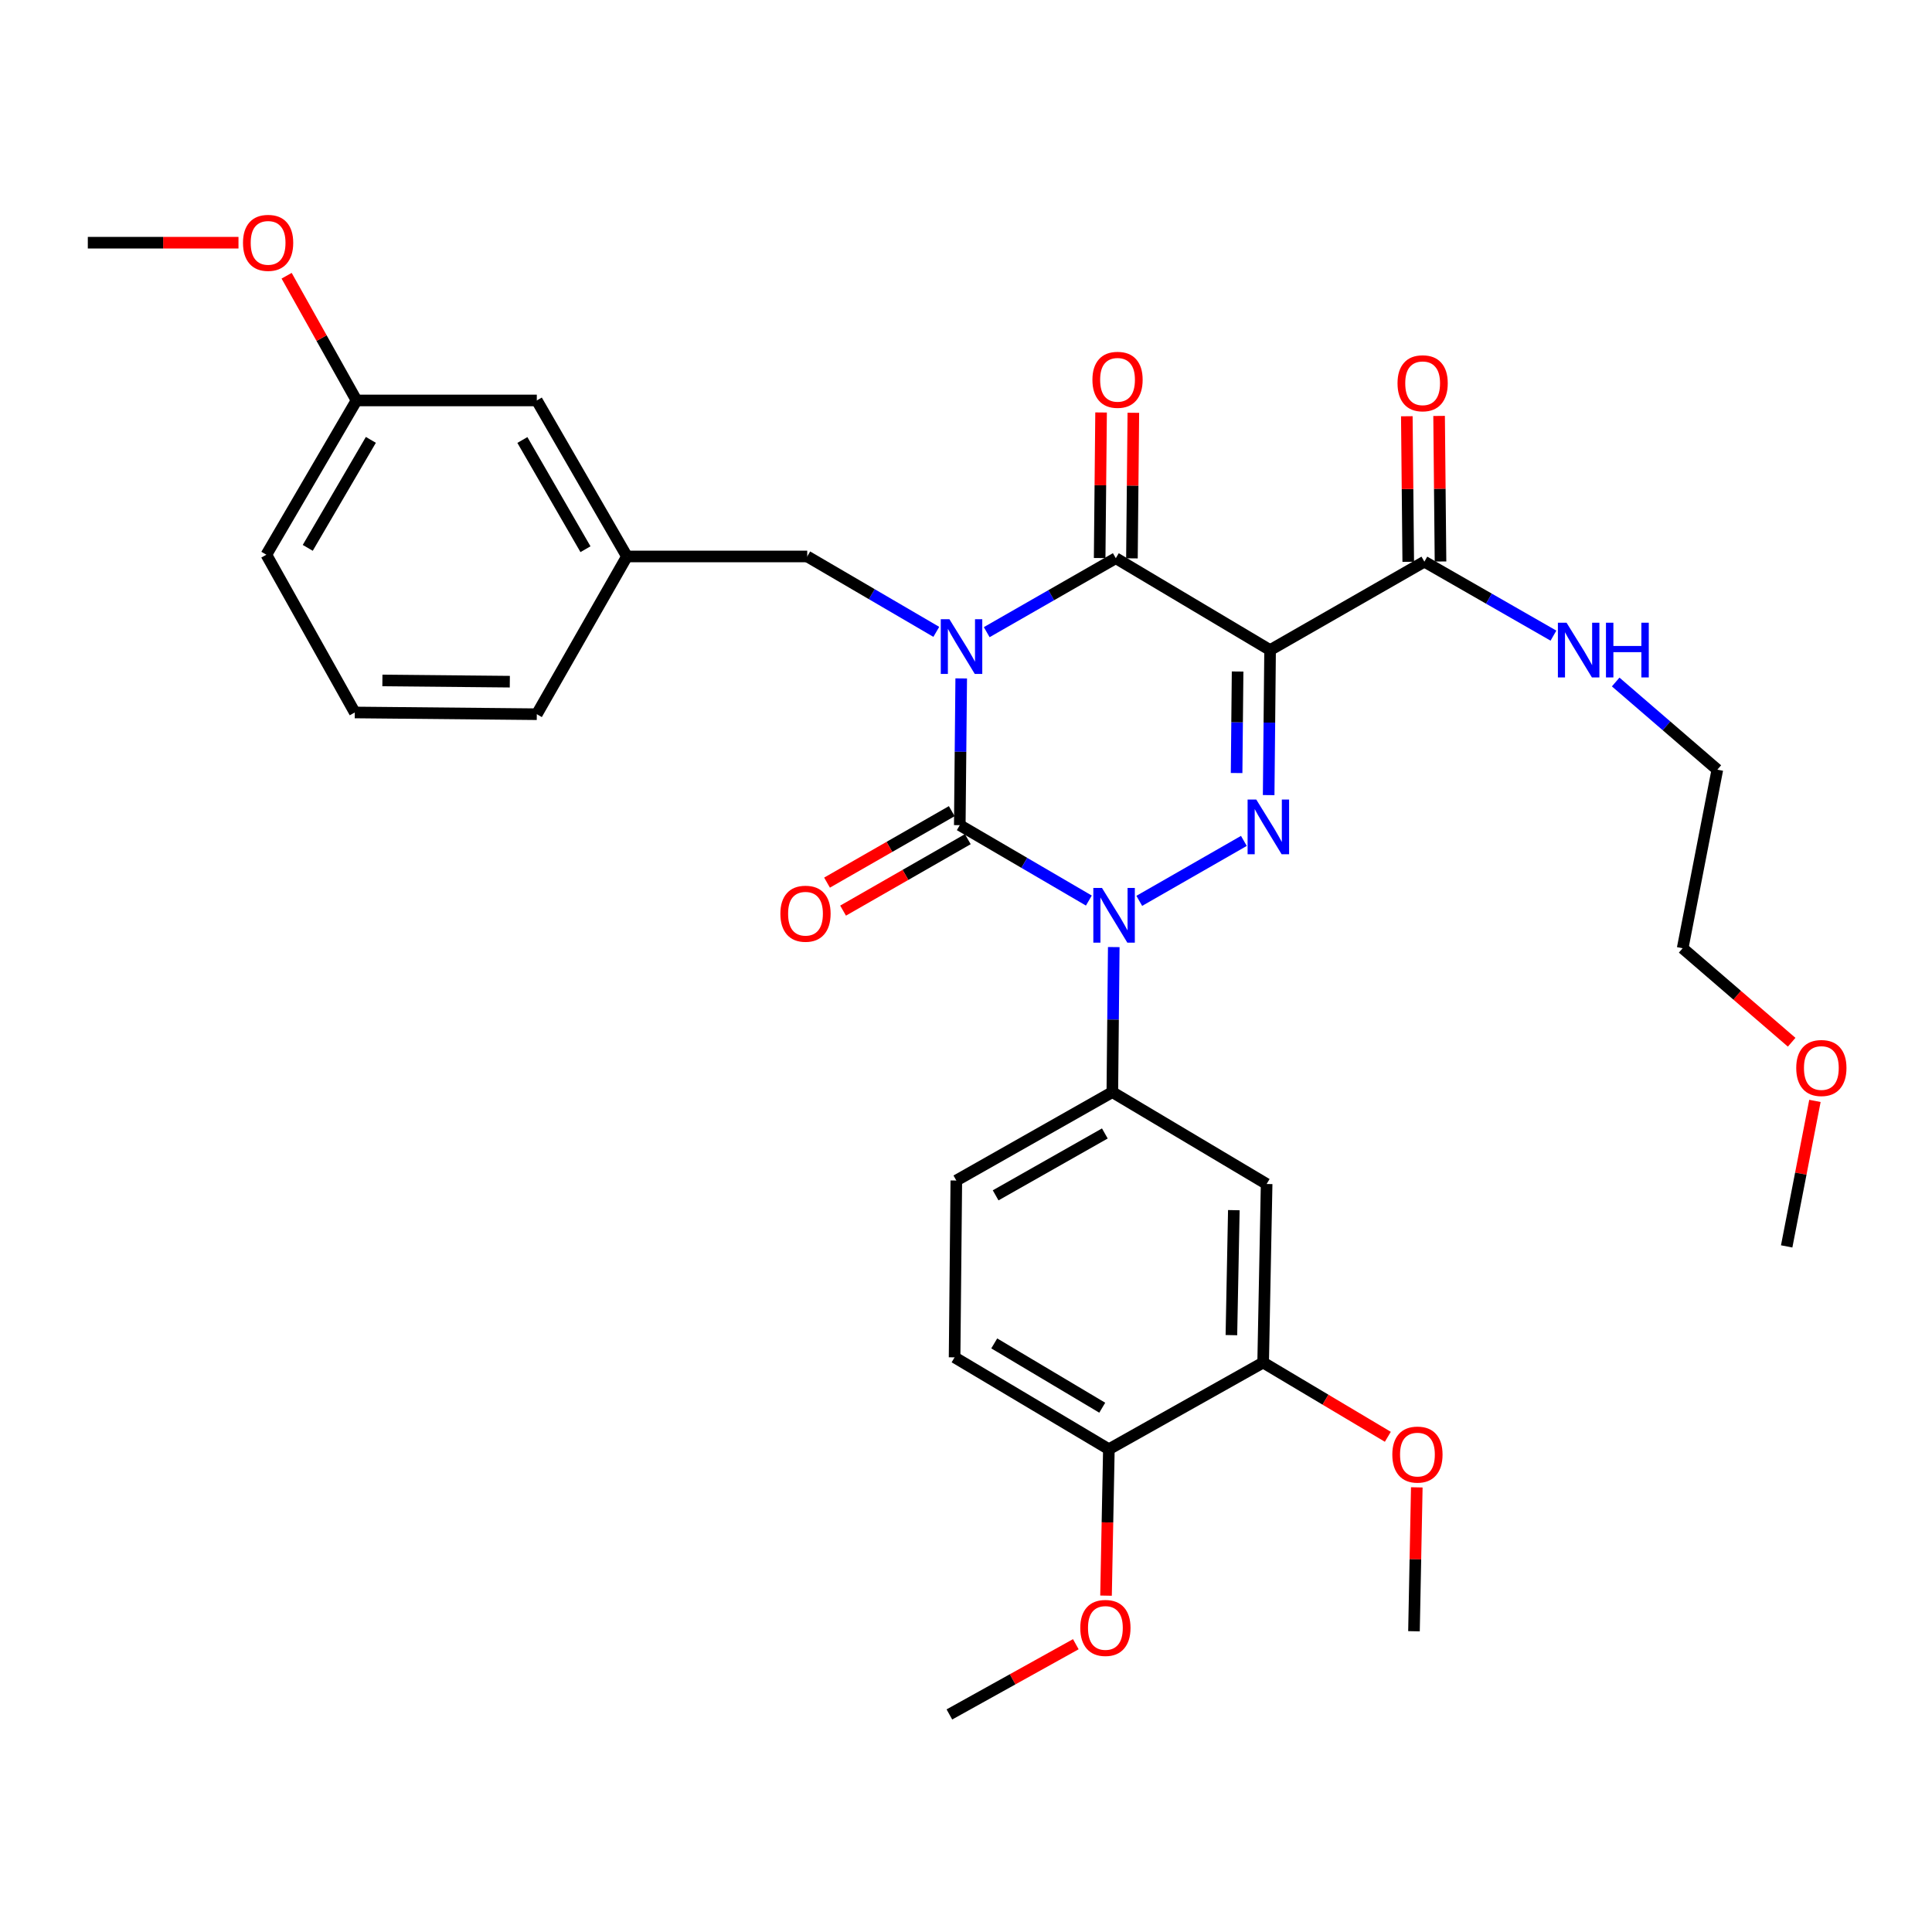 <?xml version='1.0' encoding='iso-8859-1'?>
<svg version='1.1' baseProfile='full'
              xmlns='http://www.w3.org/2000/svg'
                      xmlns:rdkit='http://www.rdkit.org/xml'
                      xmlns:xlink='http://www.w3.org/1999/xlink'
                  xml:space='preserve'
width='1000px' height='1000px' viewBox='0 0 1000 1000'>
<!-- END OF HEADER -->
<rect style='opacity:1.0;fill:#FFFFFF;stroke:none' width='1000' height='1000' x='0' y='0'> </rect>
<path class='bond-0' d='M 497.523,351.147 L 497.153,389.125' style='fill:none;fill-rule:evenodd;stroke:#0000FF;stroke-width:6px;stroke-linecap:butt;stroke-linejoin:miter;stroke-opacity:1' />
<path class='bond-0' d='M 497.153,389.125 L 496.783,427.103' style='fill:none;fill-rule:evenodd;stroke:#000000;stroke-width:6px;stroke-linecap:butt;stroke-linejoin:miter;stroke-opacity:1' />
<path class='bond-1' d='M 510.724,327.204 L 544.129,308.063' style='fill:none;fill-rule:evenodd;stroke:#0000FF;stroke-width:6px;stroke-linecap:butt;stroke-linejoin:miter;stroke-opacity:1' />
<path class='bond-1' d='M 544.129,308.063 L 577.534,288.922' style='fill:none;fill-rule:evenodd;stroke:#000000;stroke-width:6px;stroke-linecap:butt;stroke-linejoin:miter;stroke-opacity:1' />
<path class='bond-2' d='M 484.631,327.051 L 451.227,307.537' style='fill:none;fill-rule:evenodd;stroke:#0000FF;stroke-width:6px;stroke-linecap:butt;stroke-linejoin:miter;stroke-opacity:1' />
<path class='bond-2' d='M 451.227,307.537 L 417.823,288.022' style='fill:none;fill-rule:evenodd;stroke:#000000;stroke-width:6px;stroke-linecap:butt;stroke-linejoin:miter;stroke-opacity:1' />
<path class='bond-3' d='M 496.783,427.103 L 530.187,446.617' style='fill:none;fill-rule:evenodd;stroke:#000000;stroke-width:6px;stroke-linecap:butt;stroke-linejoin:miter;stroke-opacity:1' />
<path class='bond-3' d='M 530.187,446.617 L 563.591,466.131' style='fill:none;fill-rule:evenodd;stroke:#0000FF;stroke-width:6px;stroke-linecap:butt;stroke-linejoin:miter;stroke-opacity:1' />
<path class='bond-4' d='M 492.631,419.855 L 460.351,438.349' style='fill:none;fill-rule:evenodd;stroke:#000000;stroke-width:6px;stroke-linecap:butt;stroke-linejoin:miter;stroke-opacity:1' />
<path class='bond-4' d='M 460.351,438.349 L 428.072,456.843' style='fill:none;fill-rule:evenodd;stroke:#FF0000;stroke-width:6px;stroke-linecap:butt;stroke-linejoin:miter;stroke-opacity:1' />
<path class='bond-4' d='M 500.936,434.35 L 468.656,452.844' style='fill:none;fill-rule:evenodd;stroke:#000000;stroke-width:6px;stroke-linecap:butt;stroke-linejoin:miter;stroke-opacity:1' />
<path class='bond-4' d='M 468.656,452.844 L 436.376,471.337' style='fill:none;fill-rule:evenodd;stroke:#FF0000;stroke-width:6px;stroke-linecap:butt;stroke-linejoin:miter;stroke-opacity:1' />
<path class='bond-5' d='M 576.482,490.205 L 576.113,527.744' style='fill:none;fill-rule:evenodd;stroke:#0000FF;stroke-width:6px;stroke-linecap:butt;stroke-linejoin:miter;stroke-opacity:1' />
<path class='bond-5' d='M 576.113,527.744 L 575.743,565.283' style='fill:none;fill-rule:evenodd;stroke:#000000;stroke-width:6px;stroke-linecap:butt;stroke-linejoin:miter;stroke-opacity:1' />
<path class='bond-6' d='M 589.684,466.283 L 643.829,435.252' style='fill:none;fill-rule:evenodd;stroke:#0000FF;stroke-width:6px;stroke-linecap:butt;stroke-linejoin:miter;stroke-opacity:1' />
<path class='bond-7' d='M 656.656,411.545 L 657.026,374.011' style='fill:none;fill-rule:evenodd;stroke:#0000FF;stroke-width:6px;stroke-linecap:butt;stroke-linejoin:miter;stroke-opacity:1' />
<path class='bond-7' d='M 657.026,374.011 L 657.395,336.477' style='fill:none;fill-rule:evenodd;stroke:#000000;stroke-width:6px;stroke-linecap:butt;stroke-linejoin:miter;stroke-opacity:1' />
<path class='bond-7' d='M 640.063,400.121 L 640.321,373.847' style='fill:none;fill-rule:evenodd;stroke:#0000FF;stroke-width:6px;stroke-linecap:butt;stroke-linejoin:miter;stroke-opacity:1' />
<path class='bond-7' d='M 640.321,373.847 L 640.58,347.573' style='fill:none;fill-rule:evenodd;stroke:#000000;stroke-width:6px;stroke-linecap:butt;stroke-linejoin:miter;stroke-opacity:1' />
<path class='bond-8' d='M 657.395,336.477 L 737.255,290.714' style='fill:none;fill-rule:evenodd;stroke:#000000;stroke-width:6px;stroke-linecap:butt;stroke-linejoin:miter;stroke-opacity:1' />
<path class='bond-9' d='M 657.395,336.477 L 577.534,288.922' style='fill:none;fill-rule:evenodd;stroke:#000000;stroke-width:6px;stroke-linecap:butt;stroke-linejoin:miter;stroke-opacity:1' />
<path class='bond-10' d='M 585.887,289.004 L 586.254,251.331' style='fill:none;fill-rule:evenodd;stroke:#000000;stroke-width:6px;stroke-linecap:butt;stroke-linejoin:miter;stroke-opacity:1' />
<path class='bond-10' d='M 586.254,251.331 L 586.621,213.657' style='fill:none;fill-rule:evenodd;stroke:#FF0000;stroke-width:6px;stroke-linecap:butt;stroke-linejoin:miter;stroke-opacity:1' />
<path class='bond-10' d='M 569.182,288.841 L 569.549,251.168' style='fill:none;fill-rule:evenodd;stroke:#000000;stroke-width:6px;stroke-linecap:butt;stroke-linejoin:miter;stroke-opacity:1' />
<path class='bond-10' d='M 569.549,251.168 L 569.916,213.495' style='fill:none;fill-rule:evenodd;stroke:#FF0000;stroke-width:6px;stroke-linecap:butt;stroke-linejoin:miter;stroke-opacity:1' />
<path class='bond-11' d='M 927.359,539.461 L 899.151,515.133' style='fill:none;fill-rule:evenodd;stroke:#FF0000;stroke-width:6px;stroke-linecap:butt;stroke-linejoin:miter;stroke-opacity:1' />
<path class='bond-11' d='M 899.151,515.133 L 870.943,490.805' style='fill:none;fill-rule:evenodd;stroke:#000000;stroke-width:6px;stroke-linecap:butt;stroke-linejoin:miter;stroke-opacity:1' />
<path class='bond-12' d='M 939.406,569.83 L 932.093,607.482' style='fill:none;fill-rule:evenodd;stroke:#FF0000;stroke-width:6px;stroke-linecap:butt;stroke-linejoin:miter;stroke-opacity:1' />
<path class='bond-12' d='M 932.093,607.482 L 924.78,645.134' style='fill:none;fill-rule:evenodd;stroke:#000000;stroke-width:6px;stroke-linecap:butt;stroke-linejoin:miter;stroke-opacity:1' />
<path class='bond-13' d='M 745.607,290.632 L 745.24,252.959' style='fill:none;fill-rule:evenodd;stroke:#000000;stroke-width:6px;stroke-linecap:butt;stroke-linejoin:miter;stroke-opacity:1' />
<path class='bond-13' d='M 745.24,252.959 L 744.873,215.286' style='fill:none;fill-rule:evenodd;stroke:#FF0000;stroke-width:6px;stroke-linecap:butt;stroke-linejoin:miter;stroke-opacity:1' />
<path class='bond-13' d='M 728.903,290.795 L 728.536,253.122' style='fill:none;fill-rule:evenodd;stroke:#000000;stroke-width:6px;stroke-linecap:butt;stroke-linejoin:miter;stroke-opacity:1' />
<path class='bond-13' d='M 728.536,253.122 L 728.169,215.449' style='fill:none;fill-rule:evenodd;stroke:#FF0000;stroke-width:6px;stroke-linecap:butt;stroke-linejoin:miter;stroke-opacity:1' />
<path class='bond-14' d='M 737.255,290.714 L 770.66,309.858' style='fill:none;fill-rule:evenodd;stroke:#000000;stroke-width:6px;stroke-linecap:butt;stroke-linejoin:miter;stroke-opacity:1' />
<path class='bond-14' d='M 770.66,309.858 L 804.065,329.003' style='fill:none;fill-rule:evenodd;stroke:#0000FF;stroke-width:6px;stroke-linecap:butt;stroke-linejoin:miter;stroke-opacity:1' />
<path class='bond-15' d='M 836.272,353.007 L 862.582,375.697' style='fill:none;fill-rule:evenodd;stroke:#0000FF;stroke-width:6px;stroke-linecap:butt;stroke-linejoin:miter;stroke-opacity:1' />
<path class='bond-15' d='M 862.582,375.697 L 888.892,398.388' style='fill:none;fill-rule:evenodd;stroke:#000000;stroke-width:6px;stroke-linecap:butt;stroke-linejoin:miter;stroke-opacity:1' />
<path class='bond-16' d='M 888.892,398.388 L 870.943,490.805' style='fill:none;fill-rule:evenodd;stroke:#000000;stroke-width:6px;stroke-linecap:butt;stroke-linejoin:miter;stroke-opacity:1' />
<path class='bond-17' d='M 184.535,207.271 L 137.872,287.122' style='fill:none;fill-rule:evenodd;stroke:#000000;stroke-width:6px;stroke-linecap:butt;stroke-linejoin:miter;stroke-opacity:1' />
<path class='bond-17' d='M 191.958,227.677 L 159.294,283.573' style='fill:none;fill-rule:evenodd;stroke:#000000;stroke-width:6px;stroke-linecap:butt;stroke-linejoin:miter;stroke-opacity:1' />
<path class='bond-18' d='M 184.535,207.271 L 277.852,207.271' style='fill:none;fill-rule:evenodd;stroke:#000000;stroke-width:6px;stroke-linecap:butt;stroke-linejoin:miter;stroke-opacity:1' />
<path class='bond-19' d='M 184.535,207.271 L 166.445,174.995' style='fill:none;fill-rule:evenodd;stroke:#000000;stroke-width:6px;stroke-linecap:butt;stroke-linejoin:miter;stroke-opacity:1' />
<path class='bond-19' d='M 166.445,174.995 L 148.356,142.72' style='fill:none;fill-rule:evenodd;stroke:#FF0000;stroke-width:6px;stroke-linecap:butt;stroke-linejoin:miter;stroke-opacity:1' />
<path class='bond-20' d='M 417.823,288.022 L 324.506,288.022' style='fill:none;fill-rule:evenodd;stroke:#000000;stroke-width:6px;stroke-linecap:butt;stroke-linejoin:miter;stroke-opacity:1' />
<path class='bond-21' d='M 137.872,287.122 L 183.635,368.773' style='fill:none;fill-rule:evenodd;stroke:#000000;stroke-width:6px;stroke-linecap:butt;stroke-linejoin:miter;stroke-opacity:1' />
<path class='bond-22' d='M 494.092,702.562 L 573.952,750.117' style='fill:none;fill-rule:evenodd;stroke:#000000;stroke-width:6px;stroke-linecap:butt;stroke-linejoin:miter;stroke-opacity:1' />
<path class='bond-22' d='M 514.618,695.342 L 570.52,728.63' style='fill:none;fill-rule:evenodd;stroke:#000000;stroke-width:6px;stroke-linecap:butt;stroke-linejoin:miter;stroke-opacity:1' />
<path class='bond-23' d='M 494.092,702.562 L 494.992,611.036' style='fill:none;fill-rule:evenodd;stroke:#000000;stroke-width:6px;stroke-linecap:butt;stroke-linejoin:miter;stroke-opacity:1' />
<path class='bond-24' d='M 573.952,750.117 L 653.803,705.254' style='fill:none;fill-rule:evenodd;stroke:#000000;stroke-width:6px;stroke-linecap:butt;stroke-linejoin:miter;stroke-opacity:1' />
<path class='bond-25' d='M 573.952,750.117 L 573.214,788.01' style='fill:none;fill-rule:evenodd;stroke:#000000;stroke-width:6px;stroke-linecap:butt;stroke-linejoin:miter;stroke-opacity:1' />
<path class='bond-25' d='M 573.214,788.01 L 572.476,825.903' style='fill:none;fill-rule:evenodd;stroke:#FF0000;stroke-width:6px;stroke-linecap:butt;stroke-linejoin:miter;stroke-opacity:1' />
<path class='bond-26' d='M 653.803,705.254 L 655.604,612.837' style='fill:none;fill-rule:evenodd;stroke:#000000;stroke-width:6px;stroke-linecap:butt;stroke-linejoin:miter;stroke-opacity:1' />
<path class='bond-26' d='M 637.371,691.066 L 638.631,626.374' style='fill:none;fill-rule:evenodd;stroke:#000000;stroke-width:6px;stroke-linecap:butt;stroke-linejoin:miter;stroke-opacity:1' />
<path class='bond-27' d='M 653.803,705.254 L 686.071,724.468' style='fill:none;fill-rule:evenodd;stroke:#000000;stroke-width:6px;stroke-linecap:butt;stroke-linejoin:miter;stroke-opacity:1' />
<path class='bond-27' d='M 686.071,724.468 L 718.34,743.683' style='fill:none;fill-rule:evenodd;stroke:#FF0000;stroke-width:6px;stroke-linecap:butt;stroke-linejoin:miter;stroke-opacity:1' />
<path class='bond-28' d='M 655.604,612.837 L 575.743,565.283' style='fill:none;fill-rule:evenodd;stroke:#000000;stroke-width:6px;stroke-linecap:butt;stroke-linejoin:miter;stroke-opacity:1' />
<path class='bond-29' d='M 575.743,565.283 L 494.992,611.036' style='fill:none;fill-rule:evenodd;stroke:#000000;stroke-width:6px;stroke-linecap:butt;stroke-linejoin:miter;stroke-opacity:1' />
<path class='bond-29' d='M 571.866,586.68 L 515.34,618.708' style='fill:none;fill-rule:evenodd;stroke:#000000;stroke-width:6px;stroke-linecap:butt;stroke-linejoin:miter;stroke-opacity:1' />
<path class='bond-30' d='M 556.842,851.039 L 524.121,869.218' style='fill:none;fill-rule:evenodd;stroke:#FF0000;stroke-width:6px;stroke-linecap:butt;stroke-linejoin:miter;stroke-opacity:1' />
<path class='bond-30' d='M 524.121,869.218 L 491.4,887.396' style='fill:none;fill-rule:evenodd;stroke:#000000;stroke-width:6px;stroke-linecap:butt;stroke-linejoin:miter;stroke-opacity:1' />
<path class='bond-31' d='M 733.33,769.857 L 732.601,807.095' style='fill:none;fill-rule:evenodd;stroke:#FF0000;stroke-width:6px;stroke-linecap:butt;stroke-linejoin:miter;stroke-opacity:1' />
<path class='bond-31' d='M 732.601,807.095 L 731.872,844.334' style='fill:none;fill-rule:evenodd;stroke:#000000;stroke-width:6px;stroke-linecap:butt;stroke-linejoin:miter;stroke-opacity:1' />
<path class='bond-32' d='M 183.635,368.773 L 277.852,369.674' style='fill:none;fill-rule:evenodd;stroke:#000000;stroke-width:6px;stroke-linecap:butt;stroke-linejoin:miter;stroke-opacity:1' />
<path class='bond-32' d='M 197.927,352.204 L 263.879,352.834' style='fill:none;fill-rule:evenodd;stroke:#000000;stroke-width:6px;stroke-linecap:butt;stroke-linejoin:miter;stroke-opacity:1' />
<path class='bond-33' d='M 277.852,369.674 L 324.506,288.022' style='fill:none;fill-rule:evenodd;stroke:#000000;stroke-width:6px;stroke-linecap:butt;stroke-linejoin:miter;stroke-opacity:1' />
<path class='bond-34' d='M 324.506,288.022 L 277.852,207.271' style='fill:none;fill-rule:evenodd;stroke:#000000;stroke-width:6px;stroke-linecap:butt;stroke-linejoin:miter;stroke-opacity:1' />
<path class='bond-34' d='M 303.043,284.267 L 270.386,227.741' style='fill:none;fill-rule:evenodd;stroke:#000000;stroke-width:6px;stroke-linecap:butt;stroke-linejoin:miter;stroke-opacity:1' />
<path class='bond-35' d='M 123.439,125.62 L 84.447,125.62' style='fill:none;fill-rule:evenodd;stroke:#FF0000;stroke-width:6px;stroke-linecap:butt;stroke-linejoin:miter;stroke-opacity:1' />
<path class='bond-35' d='M 84.447,125.62 L 45.455,125.62' style='fill:none;fill-rule:evenodd;stroke:#000000;stroke-width:6px;stroke-linecap:butt;stroke-linejoin:miter;stroke-opacity:1' />
<path  class='atom-0' d='M 491.424 320.516
L 500.704 335.516
Q 501.624 336.996, 503.104 339.676
Q 504.584 342.356, 504.664 342.516
L 504.664 320.516
L 508.424 320.516
L 508.424 348.836
L 504.544 348.836
L 494.584 332.436
Q 493.424 330.516, 492.184 328.316
Q 490.984 326.116, 490.624 325.436
L 490.624 348.836
L 486.944 348.836
L 486.944 320.516
L 491.424 320.516
' fill='#0000FF'/>
<path  class='atom-2' d='M 570.384 459.596
L 579.664 474.596
Q 580.584 476.076, 582.064 478.756
Q 583.544 481.436, 583.624 481.596
L 583.624 459.596
L 587.384 459.596
L 587.384 487.916
L 583.504 487.916
L 573.544 471.516
Q 572.384 469.596, 571.144 467.396
Q 569.944 465.196, 569.584 464.516
L 569.584 487.916
L 565.904 487.916
L 565.904 459.596
L 570.384 459.596
' fill='#0000FF'/>
<path  class='atom-3' d='M 650.235 413.833
L 659.515 428.833
Q 660.435 430.313, 661.915 432.993
Q 663.395 435.673, 663.475 435.833
L 663.475 413.833
L 667.235 413.833
L 667.235 442.153
L 663.355 442.153
L 653.395 425.753
Q 652.235 423.833, 650.995 421.633
Q 649.795 419.433, 649.435 418.753
L 649.435 442.153
L 645.755 442.153
L 645.755 413.833
L 650.235 413.833
' fill='#0000FF'/>
<path  class='atom-6' d='M 929.729 552.797
Q 929.729 545.997, 933.089 542.197
Q 936.449 538.397, 942.729 538.397
Q 949.009 538.397, 952.369 542.197
Q 955.729 545.997, 955.729 552.797
Q 955.729 559.677, 952.329 563.597
Q 948.929 567.477, 942.729 567.477
Q 936.489 567.477, 933.089 563.597
Q 929.729 559.717, 929.729 552.797
M 942.729 564.277
Q 947.049 564.277, 949.369 561.397
Q 951.729 558.477, 951.729 552.797
Q 951.729 547.237, 949.369 544.437
Q 947.049 541.597, 942.729 541.597
Q 938.409 541.597, 936.049 544.397
Q 933.729 547.197, 933.729 552.797
Q 933.729 558.517, 936.049 561.397
Q 938.409 564.277, 942.729 564.277
' fill='#FF0000'/>
<path  class='atom-7' d='M 565.435 196.585
Q 565.435 189.785, 568.795 185.985
Q 572.155 182.185, 578.435 182.185
Q 584.715 182.185, 588.075 185.985
Q 591.435 189.785, 591.435 196.585
Q 591.435 203.465, 588.035 207.385
Q 584.635 211.265, 578.435 211.265
Q 572.195 211.265, 568.795 207.385
Q 565.435 203.505, 565.435 196.585
M 578.435 208.065
Q 582.755 208.065, 585.075 205.185
Q 587.435 202.265, 587.435 196.585
Q 587.435 191.025, 585.075 188.225
Q 582.755 185.385, 578.435 185.385
Q 574.115 185.385, 571.755 188.185
Q 569.435 190.985, 569.435 196.585
Q 569.435 202.305, 571.755 205.185
Q 574.115 208.065, 578.435 208.065
' fill='#FF0000'/>
<path  class='atom-8' d='M 403.923 472.936
Q 403.923 466.136, 407.283 462.336
Q 410.643 458.536, 416.923 458.536
Q 423.203 458.536, 426.563 462.336
Q 429.923 466.136, 429.923 472.936
Q 429.923 479.816, 426.523 483.736
Q 423.123 487.616, 416.923 487.616
Q 410.683 487.616, 407.283 483.736
Q 403.923 479.856, 403.923 472.936
M 416.923 484.416
Q 421.243 484.416, 423.563 481.536
Q 425.923 478.616, 425.923 472.936
Q 425.923 467.376, 423.563 464.576
Q 421.243 461.736, 416.923 461.736
Q 412.603 461.736, 410.243 464.536
Q 407.923 467.336, 407.923 472.936
Q 407.923 478.656, 410.243 481.536
Q 412.603 484.416, 416.923 484.416
' fill='#FF0000'/>
<path  class='atom-10' d='M 723.355 198.377
Q 723.355 191.577, 726.715 187.777
Q 730.075 183.977, 736.355 183.977
Q 742.635 183.977, 745.995 187.777
Q 749.355 191.577, 749.355 198.377
Q 749.355 205.257, 745.955 209.177
Q 742.555 213.057, 736.355 213.057
Q 730.115 213.057, 726.715 209.177
Q 723.355 205.297, 723.355 198.377
M 736.355 209.857
Q 740.675 209.857, 742.995 206.977
Q 745.355 204.057, 745.355 198.377
Q 745.355 192.817, 742.995 190.017
Q 740.675 187.177, 736.355 187.177
Q 732.035 187.177, 729.675 189.977
Q 727.355 192.777, 727.355 198.377
Q 727.355 204.097, 729.675 206.977
Q 732.035 209.857, 736.355 209.857
' fill='#FF0000'/>
<path  class='atom-11' d='M 810.846 322.317
L 820.126 337.317
Q 821.046 338.797, 822.526 341.477
Q 824.006 344.157, 824.086 344.317
L 824.086 322.317
L 827.846 322.317
L 827.846 350.637
L 823.966 350.637
L 814.006 334.237
Q 812.846 332.317, 811.606 330.117
Q 810.406 327.917, 810.046 327.237
L 810.046 350.637
L 806.366 350.637
L 806.366 322.317
L 810.846 322.317
' fill='#0000FF'/>
<path  class='atom-11' d='M 831.246 322.317
L 835.086 322.317
L 835.086 334.357
L 849.566 334.357
L 849.566 322.317
L 853.406 322.317
L 853.406 350.637
L 849.566 350.637
L 849.566 337.557
L 835.086 337.557
L 835.086 350.637
L 831.246 350.637
L 831.246 322.317
' fill='#0000FF'/>
<path  class='atom-23' d='M 559.152 842.614
Q 559.152 835.814, 562.512 832.014
Q 565.872 828.214, 572.152 828.214
Q 578.432 828.214, 581.792 832.014
Q 585.152 835.814, 585.152 842.614
Q 585.152 849.494, 581.752 853.414
Q 578.352 857.294, 572.152 857.294
Q 565.912 857.294, 562.512 853.414
Q 559.152 849.534, 559.152 842.614
M 572.152 854.094
Q 576.472 854.094, 578.792 851.214
Q 581.152 848.294, 581.152 842.614
Q 581.152 837.054, 578.792 834.254
Q 576.472 831.414, 572.152 831.414
Q 567.832 831.414, 565.472 834.214
Q 563.152 837.014, 563.152 842.614
Q 563.152 848.334, 565.472 851.214
Q 567.832 854.094, 572.152 854.094
' fill='#FF0000'/>
<path  class='atom-25' d='M 720.663 752.888
Q 720.663 746.088, 724.023 742.288
Q 727.383 738.488, 733.663 738.488
Q 739.943 738.488, 743.303 742.288
Q 746.663 746.088, 746.663 752.888
Q 746.663 759.768, 743.263 763.688
Q 739.863 767.568, 733.663 767.568
Q 727.423 767.568, 724.023 763.688
Q 720.663 759.808, 720.663 752.888
M 733.663 764.368
Q 737.983 764.368, 740.303 761.488
Q 742.663 758.568, 742.663 752.888
Q 742.663 747.328, 740.303 744.528
Q 737.983 741.688, 733.663 741.688
Q 729.343 741.688, 726.983 744.488
Q 724.663 747.288, 724.663 752.888
Q 724.663 758.608, 726.983 761.488
Q 729.343 764.368, 733.663 764.368
' fill='#FF0000'/>
<path  class='atom-31' d='M 125.772 125.7
Q 125.772 118.9, 129.132 115.1
Q 132.492 111.3, 138.772 111.3
Q 145.052 111.3, 148.412 115.1
Q 151.772 118.9, 151.772 125.7
Q 151.772 132.58, 148.372 136.5
Q 144.972 140.38, 138.772 140.38
Q 132.532 140.38, 129.132 136.5
Q 125.772 132.62, 125.772 125.7
M 138.772 137.18
Q 143.092 137.18, 145.412 134.3
Q 147.772 131.38, 147.772 125.7
Q 147.772 120.14, 145.412 117.34
Q 143.092 114.5, 138.772 114.5
Q 134.452 114.5, 132.092 117.3
Q 129.772 120.1, 129.772 125.7
Q 129.772 131.42, 132.092 134.3
Q 134.452 137.18, 138.772 137.18
' fill='#FF0000'/>
</svg>
